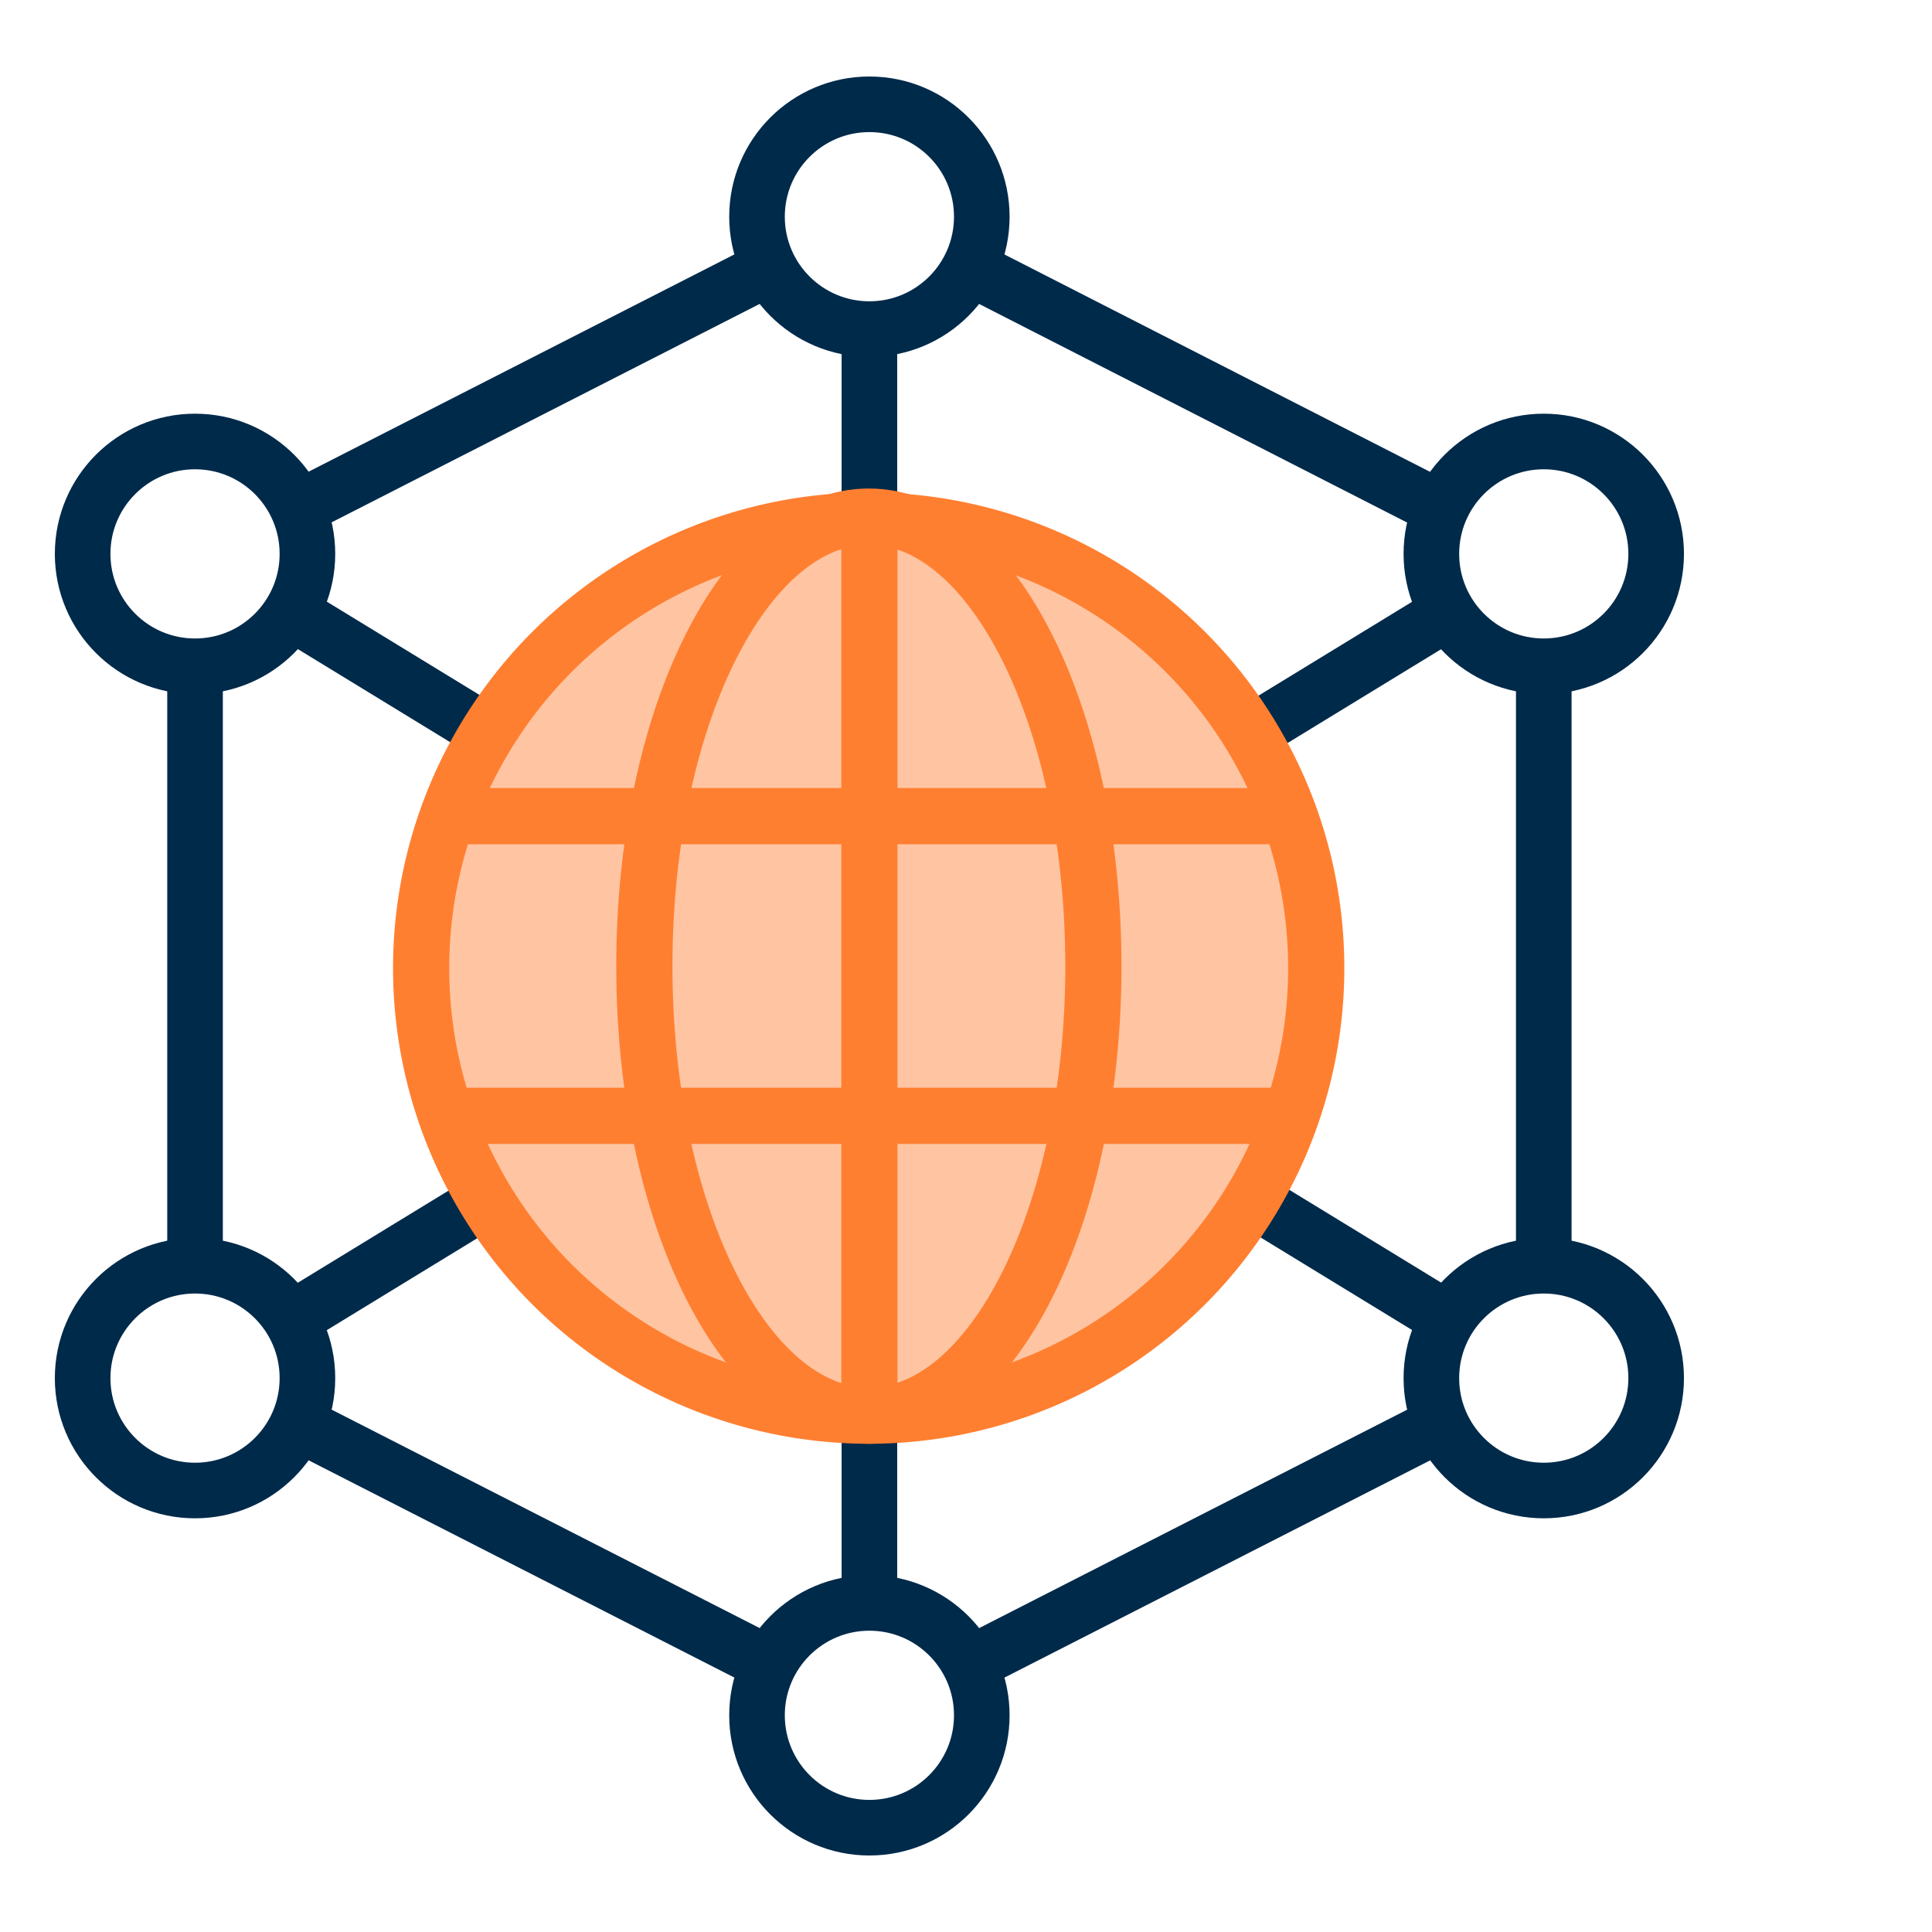 <?xml version="1.0" encoding="UTF-8"?> <svg xmlns="http://www.w3.org/2000/svg" xmlns:xlink="http://www.w3.org/1999/xlink" width="80" height="80" viewBox="0 0 80 80"><defs><clipPath id="clip-path"><rect id="Rectangle_4985" data-name="Rectangle 4985" width="80" height="80"></rect></clipPath></defs><g id="efficiency-icon" clip-path="url(#clip-path)"><g id="Group_2" data-name="Group 2" transform="translate(-96 -775)"><line id="Line_4" data-name="Line 4" x1="34.13" transform="translate(114.935 808.795)" fill="none" stroke="#ff7f31" stroke-linejoin="round" stroke-width="2.327"></line><line id="Line_5" data-name="Line 5" y2="37.232" transform="translate(132 796.384)" fill="none" stroke="#ff7f31" stroke-linejoin="round" stroke-width="2.327"></line><line id="Line_6" data-name="Line 6" y1="24.822" transform="translate(159.924 802.589)" fill="none" stroke="#002a4a" stroke-linejoin="round" stroke-width="2.302"></line><circle id="Ellipse_1" data-name="Ellipse 1" cx="4.654" cy="4.654" r="4.654" transform="translate(127.346 779.319)" fill="none" stroke="#002a4a" stroke-linejoin="round" stroke-width="2.302"></circle><circle id="Ellipse_2" data-name="Ellipse 2" cx="4.654" cy="4.654" r="4.654" transform="translate(127.346 841.373)" fill="none" stroke="#002a4a" stroke-linejoin="round" stroke-width="2.302"></circle><circle id="Ellipse_3" data-name="Ellipse 3" cx="4.654" cy="4.654" r="4.654" transform="translate(99.422 827.411)" fill="none" stroke="#002a4a" stroke-linejoin="round" stroke-width="2.302"></circle><circle id="Ellipse_4" data-name="Ellipse 4" cx="4.654" cy="4.654" r="4.654" transform="translate(99.422 793.281)" fill="none" stroke="#002a4a" stroke-linejoin="round" stroke-width="2.302"></circle><circle id="Ellipse_5" data-name="Ellipse 5" cx="4.654" cy="4.654" r="4.654" transform="translate(155.27 793.281)" fill="none" stroke="#002a4a" stroke-linejoin="round" stroke-width="2.302"></circle><circle id="Ellipse_6" data-name="Ellipse 6" cx="4.654" cy="4.654" r="4.654" transform="translate(155.27 827.411)" fill="none" stroke="#002a4a" stroke-linejoin="round" stroke-width="2.302"></circle><line id="Line_7" data-name="Line 7" x1="34.13" transform="translate(114.935 821.205)" fill="none" stroke="#ff7f31" stroke-linejoin="round" stroke-width="2.327"></line><line id="Line_8" data-name="Line 8" y1="9.95" x2="19.498" transform="translate(136.141 833.964)" fill="none" stroke="#002a4a" stroke-linejoin="round" stroke-width="2.302"></line><line id="Line_9" data-name="Line 9" x2="19.578" y2="9.991" transform="translate(108.271 833.917)" fill="none" stroke="#002a4a" stroke-linejoin="round" stroke-width="2.302"></line><line id="Line_10" data-name="Line 10" y2="24.822" transform="translate(104.076 802.589)" fill="none" stroke="#002a4a" stroke-linejoin="round" stroke-width="2.302"></line><line id="Line_11" data-name="Line 11" x1="19.539" y2="9.971" transform="translate(108.313 786.09)" fill="none" stroke="#002a4a" stroke-linejoin="round" stroke-width="2.302"></line><line id="Line_12" data-name="Line 12" x1="19.557" y1="9.989" transform="translate(136.125 786.08)" fill="none" stroke="#002a4a" stroke-linejoin="round" stroke-width="2.302"></line><line id="Line_13" data-name="Line 13" y1="4.96" x2="8.117" transform="translate(147.849 800.354)" fill="none" stroke="#002a4a" stroke-linejoin="round" stroke-width="2.302"></line><line id="Line_14" data-name="Line 14" y1="4.958" x2="8.113" transform="translate(108.047 824.68)" fill="none" stroke="#002a4a" stroke-linejoin="round" stroke-width="2.302"></line><line id="Line_15" data-name="Line 15" x1="8.117" y1="4.96" transform="translate(108.047 800.354)" fill="none" stroke="#002a4a" stroke-linejoin="round" stroke-width="2.302"></line><line id="Line_16" data-name="Line 16" x1="8.113" y1="4.958" transform="translate(147.853 824.68)" fill="none" stroke="#002a4a" stroke-linejoin="round" stroke-width="2.302"></line><line id="Line_17" data-name="Line 17" y2="7.757" transform="translate(132 788.627)" fill="none" stroke="#002a4a" stroke-linejoin="round" stroke-width="2.302"></line><line id="Line_18" data-name="Line 18" y2="7.757" transform="translate(132 833.616)" fill="none" stroke="#002a4a" stroke-linejoin="round" stroke-width="2.302"></line><path id="Path_8" data-name="Path 8" d="M132.073,833.62a18.532,18.532,0,1,0-13.191-5.412,18.59,18.59,0,0,0,13.191,5.412Z" fill="#ff7f31" opacity="0.45" style="isolation: isolate"></path><path id="Path_9" data-name="Path 9" d="M132.073,833.62a18.532,18.532,0,1,0-13.191-5.412,18.59,18.59,0,0,0,13.191,5.412Z" fill="none" stroke="#ff7f31" stroke-linejoin="round" stroke-width="2.327"></path><path id="Path_10" data-name="Path 10" d="M131.975,796.392c-5.133,0-9.294,8.334-9.294,18.614s4.161,18.614,9.3,18.614,9.294-8.334,9.294-18.614S137.109,796.392,131.975,796.392Z" fill="none" stroke="#ff7f31" stroke-linejoin="round" stroke-width="2.327"></path></g></g></svg> 
